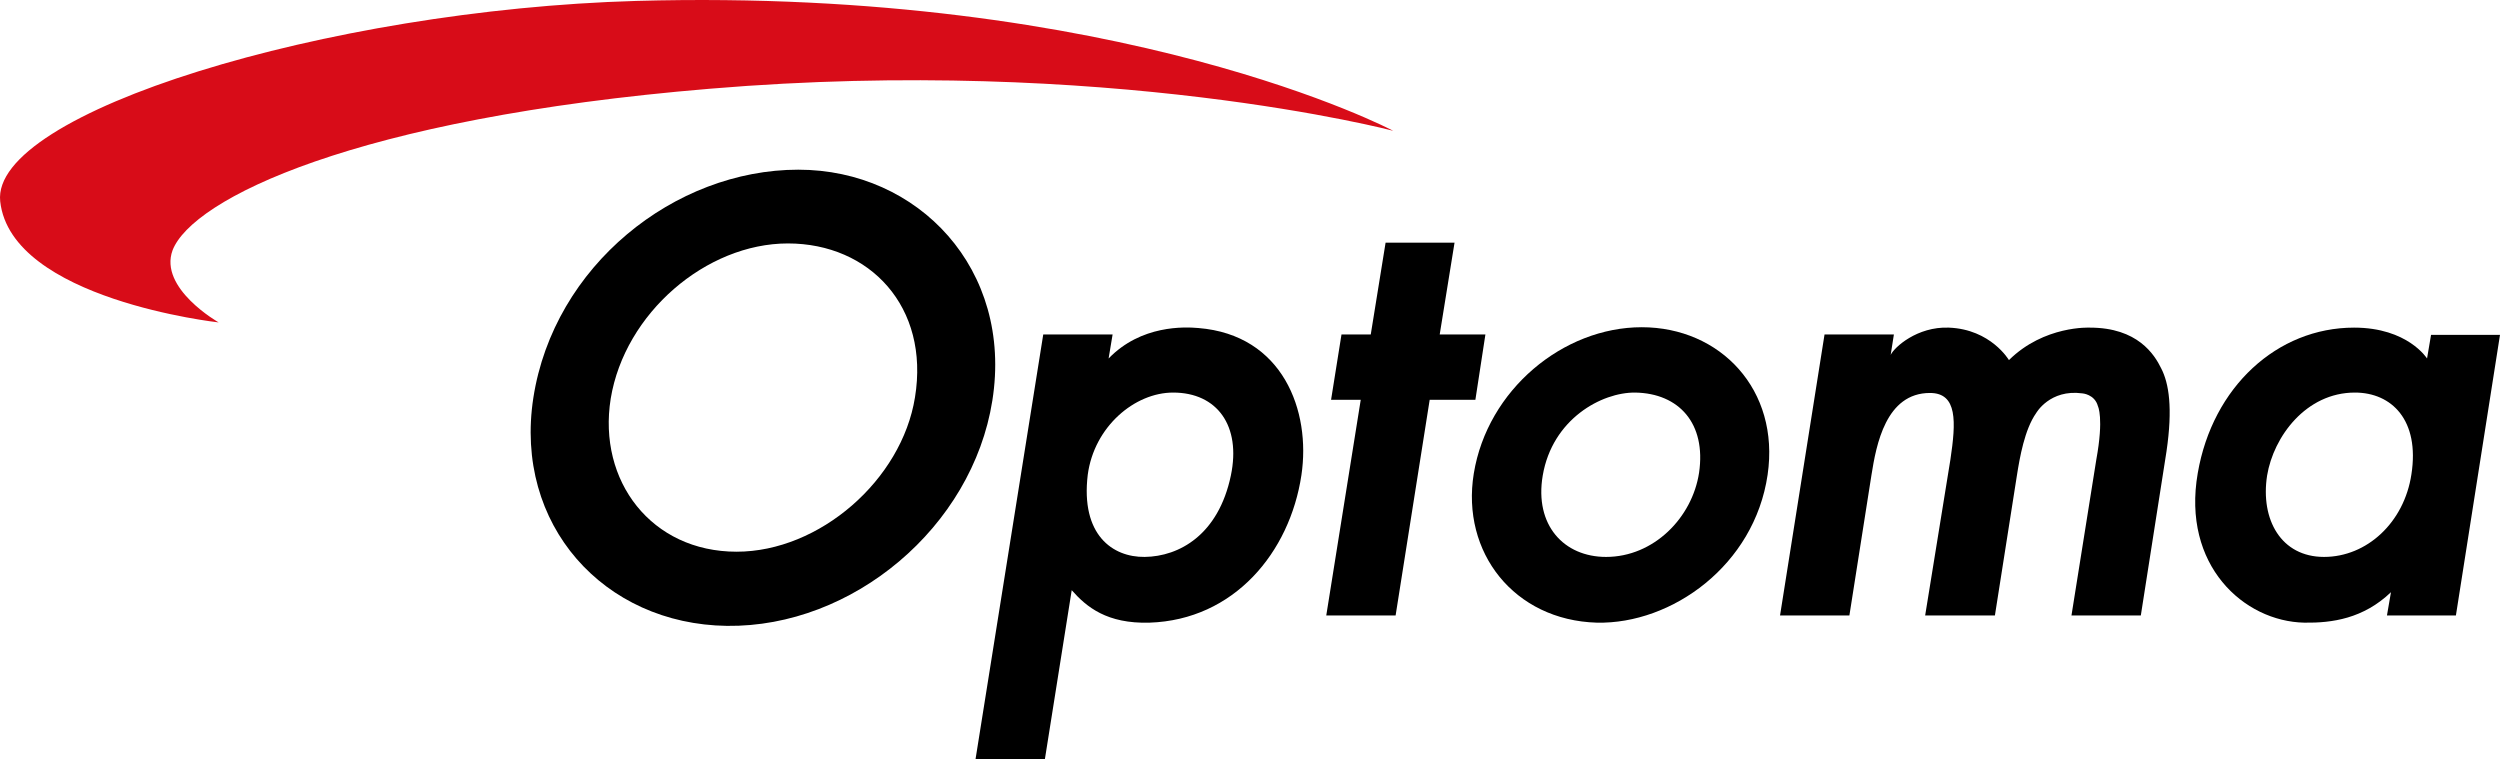 <?xml version="1.0" encoding="UTF-8"?><svg id="a" xmlns="http://www.w3.org/2000/svg" viewBox="0 0 623.65 189.43"><g id="b"><g><path d="M199.15,42.33c29.9,0,53.6,24.8,48.4,57.6-5,31.6-34.9,56.6-66.2,56.2-30.7-.4-53.2-25.2-48.3-56.9,5.1-32.9,35.2-56.9,66.1-56.9m-15.4,95.3c20.7,0,41.2-17.9,44.5-38.5,3.7-22.6-11.3-38.4-31.7-38.4s-40.7,17.4-44.2,38.7c-3.3,20.6,10.2,38.2,31.4,38.2"/><path d="M260.25,83.43h17.3l-1,6c8.1-8.4,19-7.9,22.4-7.6,21.1,1.7,28.1,20.7,25.7,36.7-2.9,19.3-16.8,36.1-37.9,36.8-10.6,.3-15.7-3.9-19.4-8.1l-6.7,42.2h-17.3l16.9-106Zm25.3,55.5c8.6-.1,18.4-5.5,21.5-20.3,2.6-12.4-3.4-20.7-14.4-20.7-9.6,0-19.7,8.5-21.3,20.5-1.8,15,6.2,20.6,14.2,20.5"/></g><polygon points="339.45 99.73 332.05 99.73 334.65 83.43 341.95 83.43 345.65 60.53 362.85 60.53 359.15 83.43 370.55 83.43 368.05 99.73 356.65 99.73 348.15 153.53 330.85 153.53 339.45 99.73"/><g><path d="M367.65,118.13c3.4-20.9,22.3-36.5,41.9-36.5s34.5,15.6,31.4,36.8c-3.3,22.6-23.9,37.3-42.6,36.9-20.6-.6-33.9-17.5-30.7-37.2m56.2-.2c1.8-12.3-5-19.8-15.9-20-8.4-.1-20.7,6.6-23.1,20.7-2.1,12.4,5.3,20.3,15.8,20.3,11.9,0,21.5-9.8,23.2-21"/><path d="M523.35,101.33c-.8-3-3.9-3.2-3.9-3.2-8.1-1.1-11.5,4.9-11.5,4.9-2.9,4.1-4.1,11.1-4.8,15.5l-5.5,35h-17.4l6.3-38.9c1.4-9.4,1.8-16.6-5.1-16.6-11,0-13.4,12.9-14.6,20.5l-5.5,35h-17.3l11.1-70.1h17.3l-.8,5.1c.9-1.9,6.6-7.1,14.5-6.8,10.5,.4,15,8.1,15,8.1,8.8-8.7,20.2-8.1,20.2-8.1,11.9,0,16.1,6.7,17.8,10.2,1.9,3.7,2.9,9.8,1.3,20.7l-6.4,40.9h-17.3l6.2-38.9c1.9-10.4,.4-13.3,.4-13.3"/><path d="M612.65,153.53h-17.2l1-5.8c-6.9,6.6-14.7,7.7-21.6,7.6-15.1-.3-30.6-14.3-26.6-37.3,3.7-21.5,19.8-36.3,39-36.3,13.4,0,18.2,7.7,18.2,7.7l1-5.9h17.2l-11,70Zm-25.2-55.6c-12.2,0-20.3,11-21.9,20.7-1.7,11,3.5,20.3,14.2,20.3s20-8.6,21.8-20.6c2.1-13.5-4.9-20.4-14.1-20.4"/><path d="M54.55,80.43S2.75,74.73,.05,50.23C-2.35,28.13,81.65,2.43,158.75,.23c121.2-3.4,188.8,32.4,188.8,32.4,0,0-71.4-18.8-170.4-10.5C88.15,29.53,47.95,49.73,43.05,62.43c-3.5,9.5,11.5,18,11.5,18" style="fill:#d80c18;"/></g></g></svg>